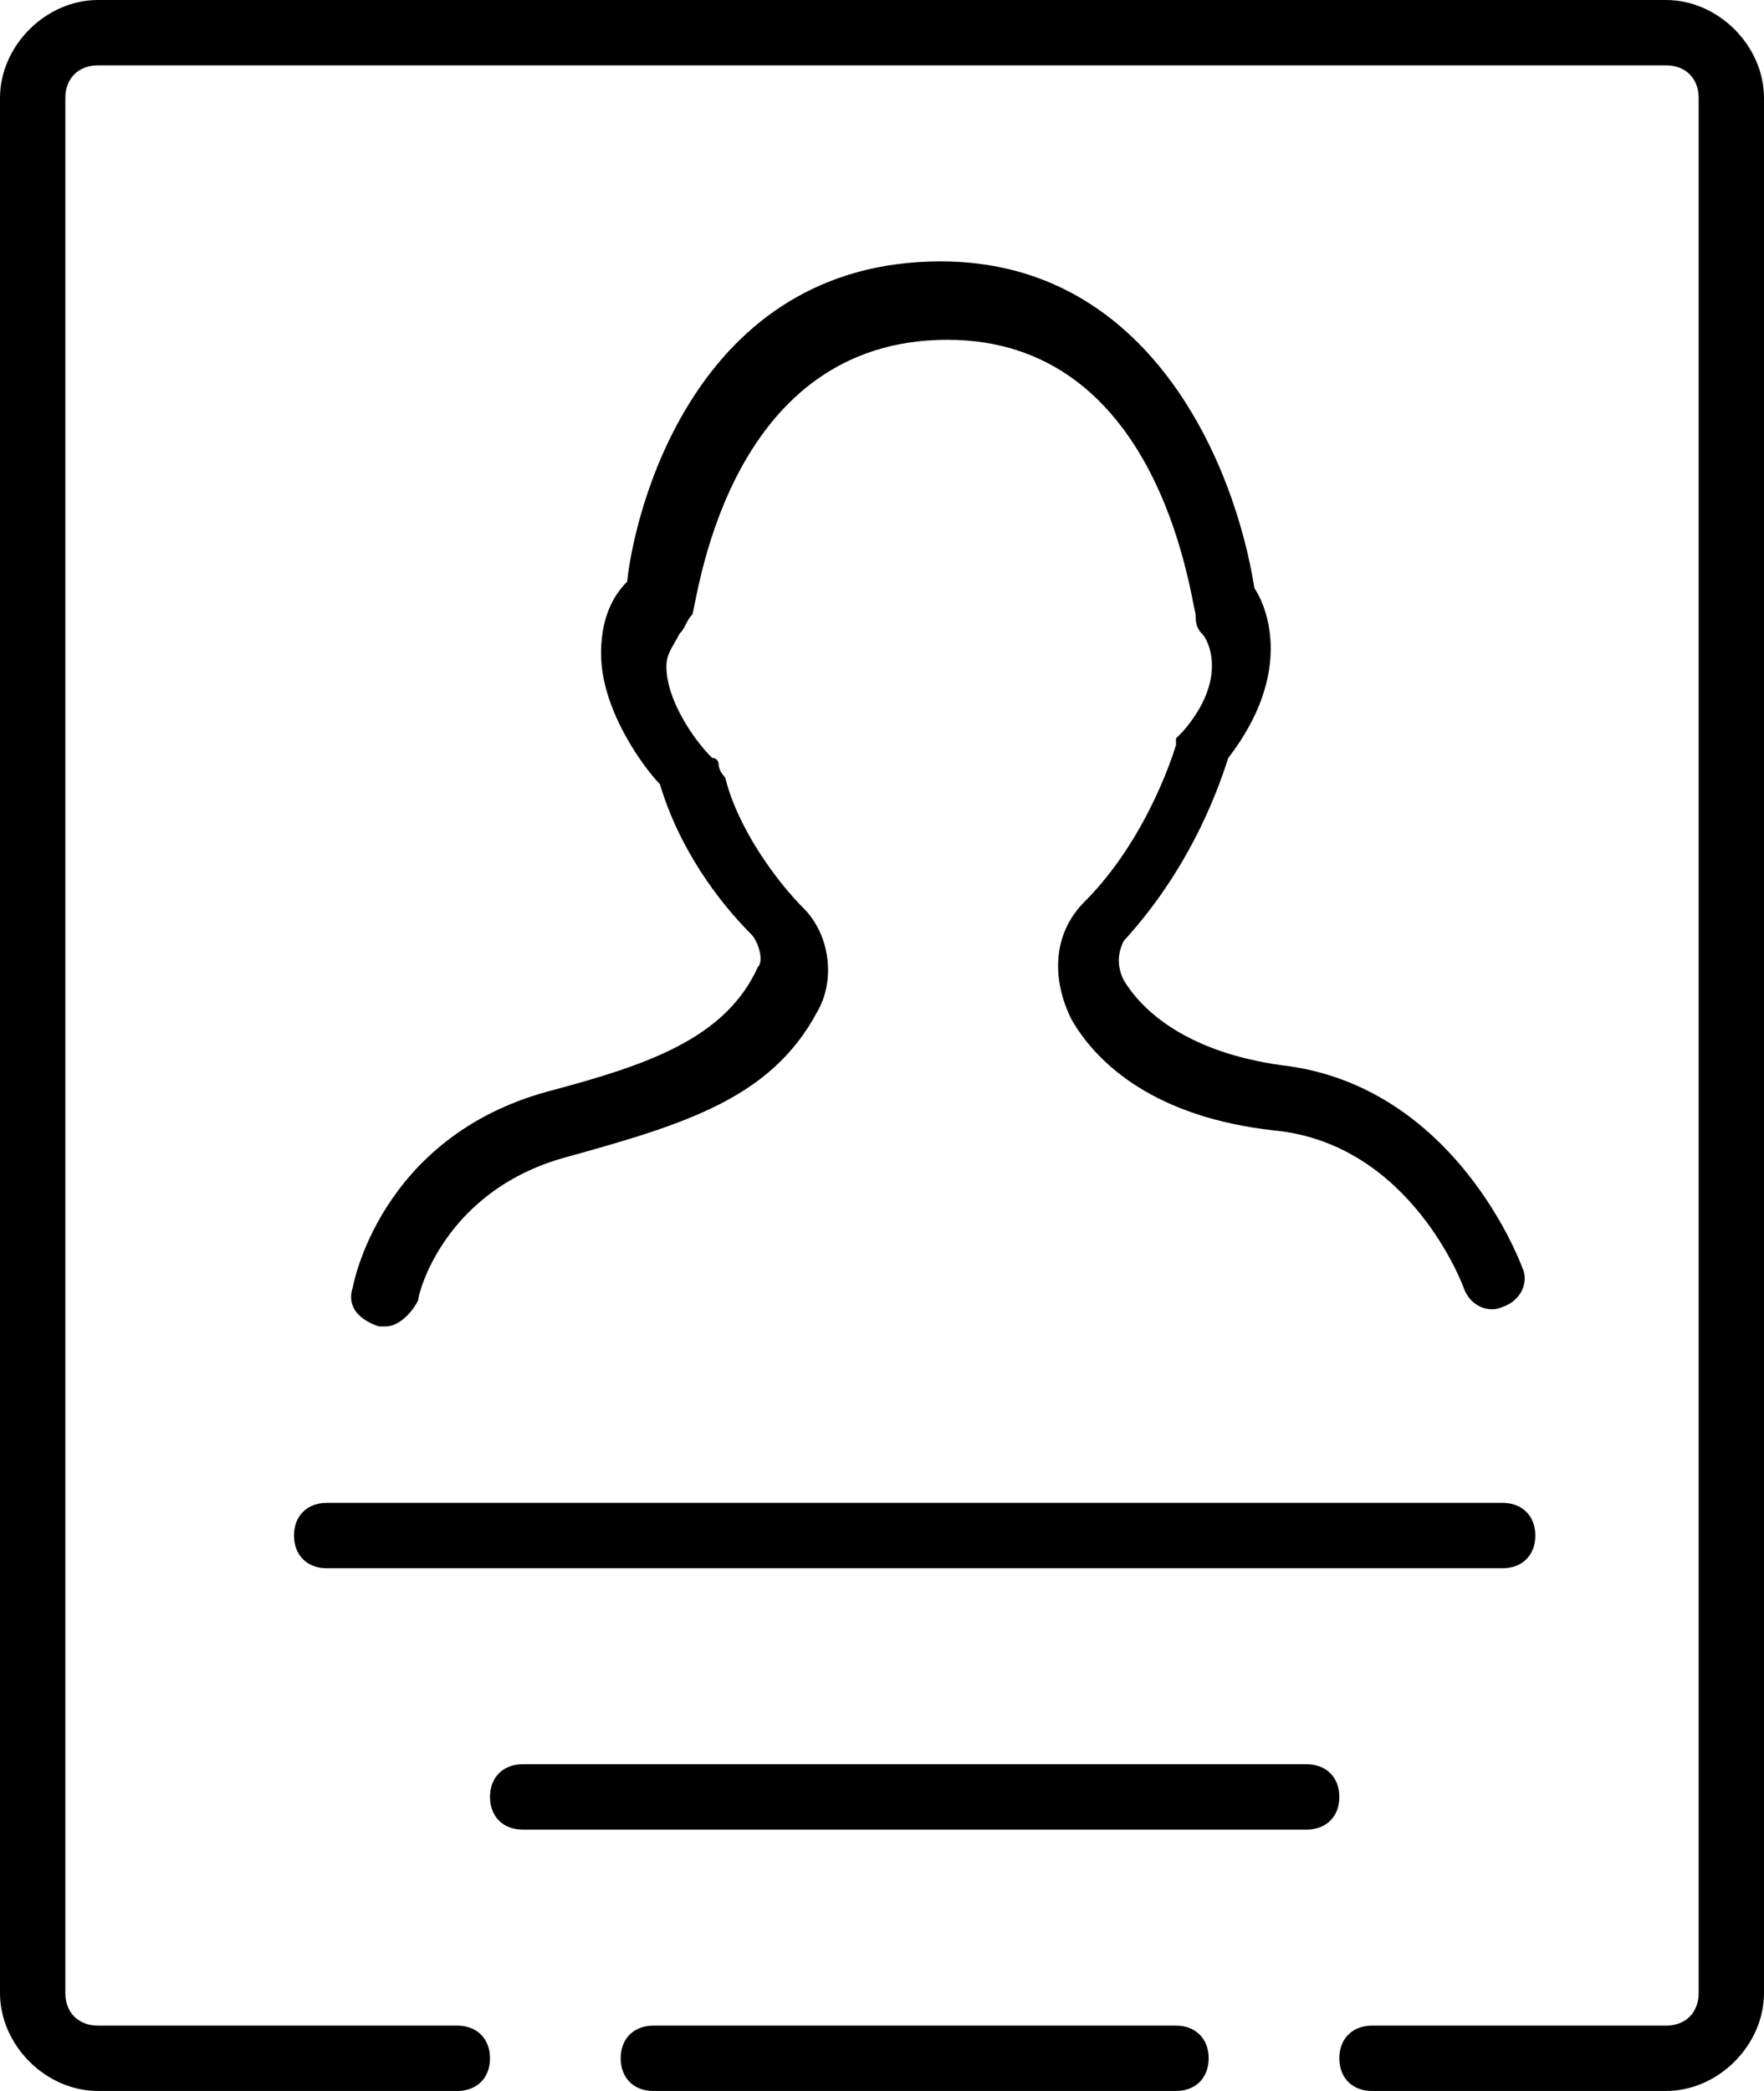 <!-- Generated by IcoMoon.io -->
<svg version="1.1" xmlns="http://www.w3.org/2000/svg" width="27" height="32" viewBox="0 0 27 32">
<title>user-id</title>
<path d="M8.4 16.7c-2.6 0.7-3 3-3 3-0.1 0.3 0.1 0.5 0.4 0.6 0 0 0.1 0 0.1 0 0.2 0 0.4-0.2 0.5-0.4 0-0.1 0.4-1.7 2.3-2.2 1.8-0.5 3.1-0.9 3.8-2.2 0.3-0.5 0.2-1.2-0.2-1.6s-1-1.2-1.2-2c0 0-0.1-0.1-0.1-0.2 0 0 0-0.1-0.1-0.1-0.3-0.3-0.7-0.9-0.7-1.4 0-0.2 0.1-0.3 0.2-0.5 0.1-0.1 0.1-0.2 0.2-0.3 0.1-0.4 0.6-4.2 3.9-4.2 3.2 0 3.7 3.8 3.8 4.2 0 0.1 0 0.2 0.1 0.3s0.4 0.7-0.3 1.5c0 0-0.1 0.1-0.1 0.1s0 0.1 0 0.1-0.4 1.4-1.4 2.4c-0.5 0.5-0.5 1.2-0.2 1.8 0.4 0.7 1.3 1.5 3.1 1.7 2.1 0.2 2.9 2.4 2.9 2.4 0.1 0.3 0.4 0.4 0.6 0.3 0.3-0.1 0.4-0.4 0.3-0.6 0 0-1-2.8-3.7-3.1-1.4-0.2-2.1-0.8-2.4-1.3-0.1-0.2-0.1-0.4 0-0.6 1.1-1.2 1.5-2.5 1.6-2.8 1-1.3 0.6-2.3 0.4-2.6-0.3-1.9-1.6-5-4.8-5-3.8 0-4.7 3.9-4.8 4.9-0.3 0.3-0.4 0.7-0.4 1.1 0 0.9 0.7 1.8 0.9 2 0.3 1 0.9 1.8 1.4 2.3 0.1 0.1 0.2 0.4 0.1 0.5-0.5 1.1-1.7 1.5-3.2 1.9zM4.5 23.5c0 0.3 0.2 0.5 0.5 0.5h18c0.3 0 0.5-0.2 0.5-0.5s-0.2-0.5-0.5-0.5h-18c-0.3 0-0.5 0.2-0.5 0.5zM20.5 27.5c0-0.3-0.2-0.5-0.5-0.5h-12c-0.3 0-0.5 0.2-0.5 0.5s0.2 0.5 0.5 0.5h12c0.3 0 0.5-0.2 0.5-0.5zM10 31c-0.3 0-0.5 0.2-0.5 0.5s0.2 0.5 0.5 0.5h8c0.3 0 0.5-0.2 0.5-0.5s-0.2-0.5-0.5-0.5h-8zM21 32h4.5c0.8 0 1.5-0.7 1.5-1.5v-29c0-0.8-0.7-1.5-1.5-1.5h-24c-0.8 0-1.5 0.7-1.5 1.5v29c0 0.8 0.7 1.5 1.5 1.5h5.5c0.3 0 0.5-0.2 0.5-0.5s-0.2-0.5-0.5-0.5h-5.5c-0.3 0-0.5-0.2-0.5-0.5v-29c0-0.3 0.2-0.5 0.5-0.5h24c0.3 0 0.5 0.2 0.5 0.5v29c0 0.3-0.2 0.5-0.5 0.5h-4.5c-0.3 0-0.5 0.2-0.5 0.5s0.2 0.5 0.5 0.5z"></path>
</svg>

